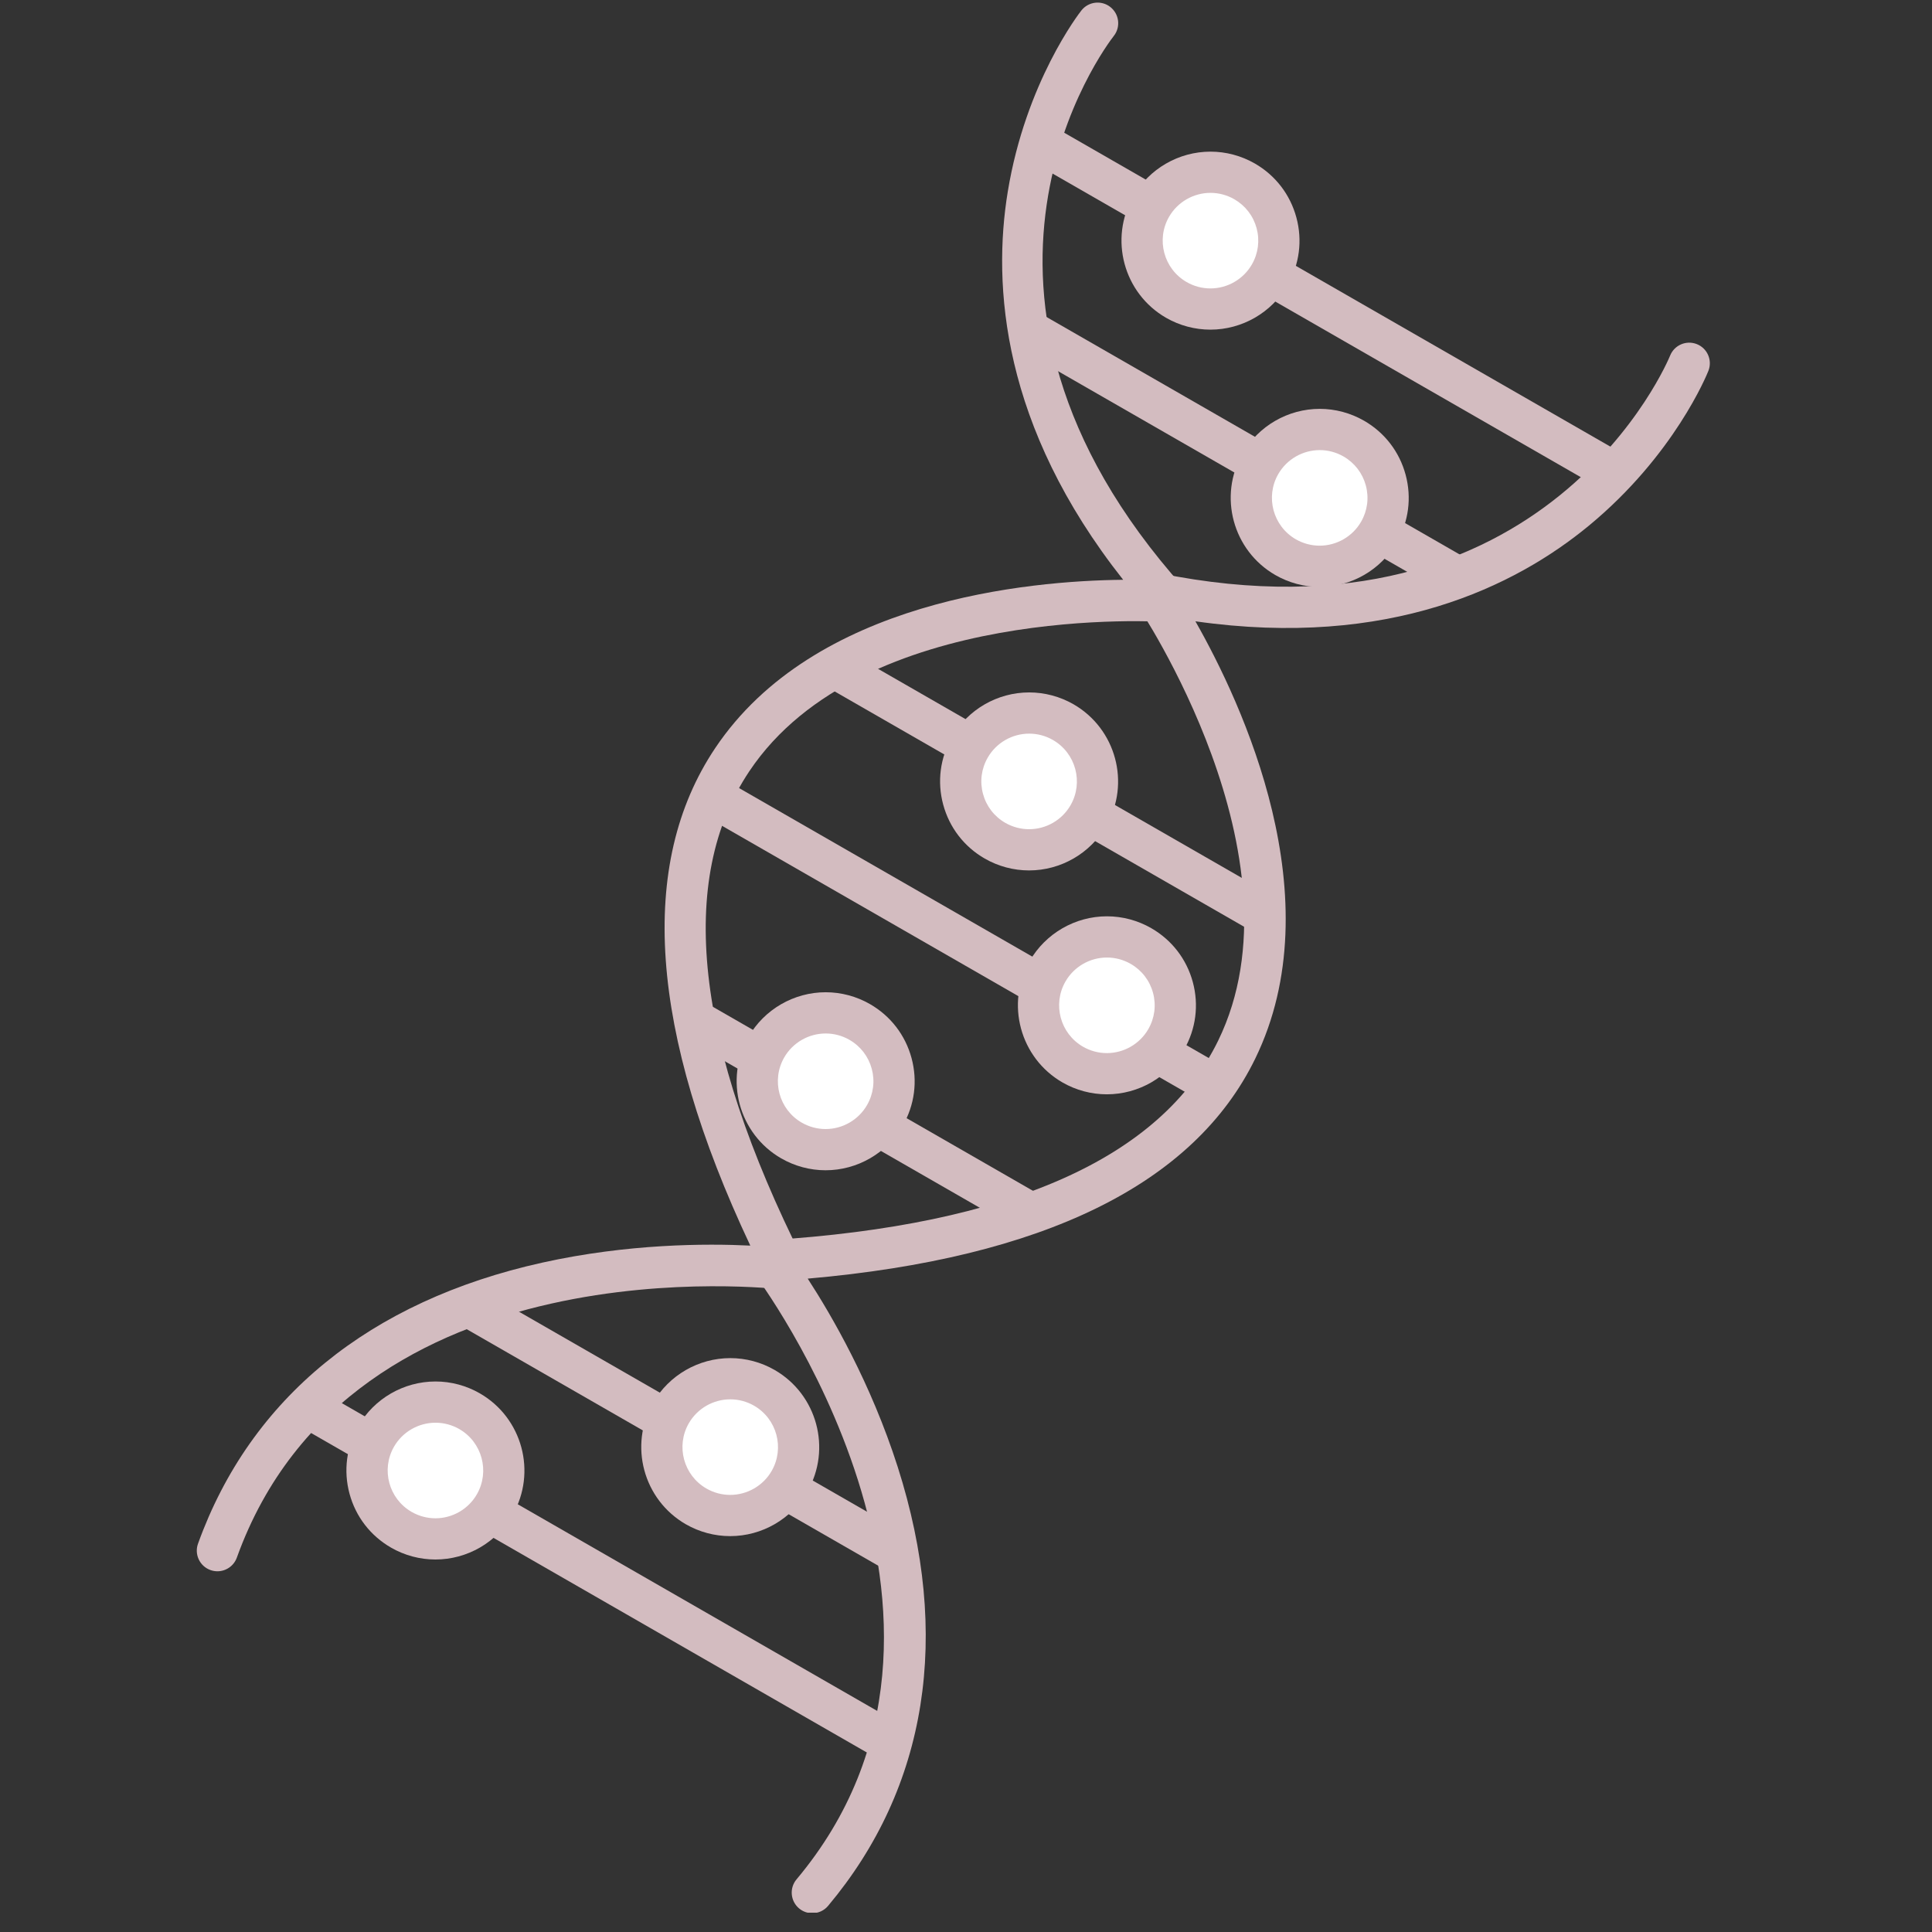 <svg version="1.0" preserveAspectRatio="xMidYMid meet" height="500" viewBox="0 0 375 375" zoomAndPan="magnify" width="500" xmlns:xlink="http://www.w3.org/1999/xlink" xmlns="http://www.w3.org/2000/svg"><rect x="0" y="0" width="375" height="375" fill="#333333" stroke="none"/><defs><clipPath id="16ebec3d3c"><path clip-rule="nonzero" d="M 145 66 L 332 66 L 332 371.25 L 145 371.25 Z M 145 66"></path></clipPath></defs><path fill-rule="nonzero" fill-opacity="1" d="M 42.199 304.984 C 41.75 304.984 41.293 304.906 40.844 304.746 C 38.766 303.996 37.688 301.707 38.434 299.629 C 48.605 271.375 71.715 252.512 105.262 245.074 C 121.906 241.387 137.098 241.352 145.633 241.773 C 126.047 200.199 123.738 167.742 138.801 145.234 C 158.02 116.508 199.559 112.727 218.004 112.535 C 194.398 82.664 192.633 55.371 195.605 37.215 C 199.086 15.973 209.457 2.59 209.898 2.031 C 211.266 0.293 213.781 -0.004 215.516 1.359 C 217.25 2.727 217.555 5.238 216.191 6.973 C 214.605 9.004 178.484 56.746 229.754 114.07 C 230.844 115.285 231.082 117.039 230.363 118.504 C 229.645 119.969 228.098 120.848 226.48 120.727 C 225.891 120.684 167.414 116.824 145.438 149.707 C 131.359 170.773 134.867 202.676 155.871 244.52 C 156.535 245.84 156.414 247.422 155.559 248.625 C 154.707 249.832 153.258 250.473 151.789 250.281 C 150.953 250.18 68.266 240.395 45.969 302.336 C 45.375 303.969 43.84 304.984 42.199 304.984 Z M 42.199 304.984" fill="#d3bcc0"></path><g clip-path="url(#16ebec3d3c)"><path fill-rule="nonzero" fill-opacity="1" d="M 157.668 371.355 C 156.762 371.355 155.848 371.051 155.102 370.422 C 153.41 369 153.188 366.477 154.605 364.785 C 196.914 314.344 146.844 247.812 146.332 247.148 C 145.434 245.973 145.254 244.398 145.867 243.055 C 146.477 241.707 147.781 240.812 149.258 240.719 C 195.984 237.805 225.316 224.781 236.434 202.012 C 253.785 166.473 221.02 117.883 220.688 117.395 C 219.766 116.051 219.754 114.281 220.652 112.922 C 221.555 111.562 223.203 110.891 224.789 111.215 C 300.387 126.723 323.93 69.617 324.16 69.039 C 324.973 66.988 327.297 65.98 329.352 66.793 C 331.406 67.605 332.41 69.93 331.598 71.984 C 331.336 72.648 324.992 88.344 308.387 102.043 C 294.191 113.75 269.719 125.957 232.027 120.594 C 241.145 136.629 258.785 174.426 243.633 205.496 C 231.766 229.836 202.559 244.18 156.777 248.18 C 161.438 255.348 169.055 268.484 174.246 284.73 C 184.703 317.461 180.027 346.922 160.734 369.926 C 159.945 370.871 158.809 371.355 157.668 371.355 Z M 157.668 371.355" fill="#d3bcc0"></path></g><path fill-rule="nonzero" fill-opacity="1" d="M 163.973 126.109 L 245.688 173.074 L 241.699 180.008 L 159.988 133.047 Z M 163.973 126.109" fill="#d3bcc0"></path><path fill-rule="nonzero" fill-opacity="1" d="M 140.184 151.086 L 238.031 207.324 L 234.047 214.258 L 136.199 158.023 Z M 140.184 151.086" fill="#d3bcc0"></path><path fill-rule="nonzero" fill-opacity="1" d="M 136.789 194.516 L 202.082 232.047 L 198.098 238.98 L 132.801 201.453 Z M 136.789 194.516" fill="#d3bcc0"></path><path fill-rule="nonzero" fill-opacity="1" d="M 92.762 250.02 L 175.387 297.508 L 171.402 304.441 L 88.773 256.953 Z M 92.762 250.02" fill="#d3bcc0"></path><path fill-rule="nonzero" fill-opacity="1" d="M 61.559 269.594 L 173.68 334.051 L 169.691 340.984 L 57.57 276.531 Z M 61.559 269.594" fill="#d3bcc0"></path><path fill-rule="nonzero" fill-opacity="1" d="M 201.602 60.652 L 283.992 108.008 L 280.008 114.941 L 197.617 67.59 Z M 201.602 60.652" fill="#d3bcc0"></path><path fill-rule="nonzero" fill-opacity="1" d="M 203.898 24.23 L 316.492 88.941 L 312.504 95.879 L 199.914 31.168 Z M 203.898 24.23" fill="#d3bcc0"></path><path fill-rule="nonzero" fill-opacity="1" d="M 211.262 158.289 C 207.609 164.648 199.496 166.836 193.137 163.184 C 186.777 159.531 184.586 151.414 188.246 145.059 C 191.898 138.703 200.012 136.512 206.371 140.164 C 212.723 143.82 214.914 151.934 211.262 158.289 Z M 211.262 158.289" fill="#ffffff"></path><path fill-rule="nonzero" fill-opacity="1" d="M 199.742 168.949 C 196.734 168.949 193.762 168.156 191.141 166.648 C 187.141 164.352 184.277 160.629 183.074 156.176 C 181.871 151.723 182.477 147.062 184.781 143.062 C 187.848 137.719 193.59 134.398 199.766 134.398 C 202.77 134.398 205.742 135.191 208.363 136.695 C 216.617 141.445 219.473 152.027 214.73 160.281 C 211.656 165.629 205.914 168.949 199.742 168.949 Z M 199.766 142.398 C 196.449 142.398 193.367 144.18 191.719 147.051 C 190.48 149.203 190.152 151.703 190.801 154.094 C 191.445 156.484 192.98 158.48 195.129 159.715 C 196.539 160.523 198.133 160.949 199.742 160.949 C 203.059 160.949 206.145 159.168 207.793 156.293 C 210.344 151.863 208.809 146.184 204.375 143.633 C 202.973 142.824 201.375 142.398 199.766 142.398 Z M 199.766 142.398" fill="#d3bcc0"></path><path fill-rule="nonzero" fill-opacity="1" d="M 269.426 96.641 C 269.426 97.512 269.34 98.375 269.168 99.23 C 269 100.086 268.746 100.914 268.414 101.719 C 268.082 102.523 267.672 103.289 267.188 104.016 C 266.703 104.738 266.152 105.41 265.535 106.027 C 264.918 106.645 264.25 107.191 263.523 107.676 C 262.801 108.16 262.035 108.57 261.23 108.902 C 260.426 109.238 259.594 109.488 258.738 109.66 C 257.883 109.828 257.02 109.914 256.148 109.914 C 255.277 109.914 254.414 109.828 253.559 109.66 C 252.707 109.488 251.875 109.238 251.07 108.902 C 250.266 108.57 249.5 108.16 248.773 107.676 C 248.051 107.191 247.379 106.645 246.762 106.027 C 246.148 105.41 245.598 104.738 245.113 104.016 C 244.629 103.289 244.219 102.523 243.887 101.719 C 243.551 100.914 243.301 100.086 243.129 99.23 C 242.961 98.375 242.875 97.512 242.875 96.641 C 242.875 95.77 242.961 94.906 243.129 94.051 C 243.301 93.195 243.551 92.367 243.887 91.559 C 244.219 90.754 244.629 89.988 245.113 89.266 C 245.598 88.539 246.148 87.871 246.762 87.254 C 247.379 86.637 248.051 86.086 248.773 85.602 C 249.5 85.117 250.266 84.711 251.07 84.375 C 251.875 84.043 252.707 83.789 253.559 83.621 C 254.414 83.449 255.277 83.367 256.148 83.367 C 257.02 83.367 257.883 83.449 258.738 83.621 C 259.594 83.789 260.426 84.043 261.23 84.375 C 262.035 84.711 262.801 85.117 263.523 85.602 C 264.25 86.086 264.918 86.637 265.535 87.254 C 266.152 87.871 266.703 88.539 267.188 89.266 C 267.672 89.988 268.082 90.754 268.414 91.559 C 268.746 92.367 269 93.195 269.168 94.051 C 269.34 94.906 269.426 95.77 269.426 96.641 Z M 269.426 96.641" fill="#ffffff"></path><path fill-rule="nonzero" fill-opacity="1" d="M 256.137 113.918 C 253.129 113.918 250.16 113.121 247.543 111.617 C 239.285 106.867 236.426 96.289 241.176 88.031 C 244.246 82.684 249.992 79.359 256.164 79.359 C 259.168 79.359 262.141 80.156 264.762 81.66 C 268.758 83.961 271.625 87.68 272.828 92.137 C 274.031 96.59 273.426 101.246 271.125 105.246 C 268.055 110.598 262.309 113.918 256.137 113.918 Z M 256.164 87.363 C 252.848 87.363 249.762 89.148 248.109 92.02 C 245.562 96.453 247.094 102.133 251.531 104.684 C 252.934 105.488 254.527 105.914 256.137 105.914 C 259.453 105.914 262.539 104.133 264.191 101.262 C 265.426 99.113 265.75 96.613 265.105 94.223 C 264.457 91.832 262.918 89.832 260.77 88.598 C 259.363 87.789 257.773 87.363 256.164 87.363 Z M 256.164 87.363" fill="#d3bcc0"></path><path fill-rule="nonzero" fill-opacity="1" d="M 248.223 46.707 C 248.223 47.578 248.137 48.441 247.969 49.297 C 247.797 50.152 247.547 50.984 247.211 51.789 C 246.879 52.594 246.469 53.359 245.984 54.082 C 245.5 54.809 244.953 55.477 244.336 56.094 C 243.719 56.711 243.047 57.262 242.324 57.746 C 241.598 58.23 240.832 58.637 240.027 58.973 C 239.223 59.305 238.395 59.559 237.539 59.727 C 236.684 59.898 235.82 59.98 234.949 59.98 C 234.078 59.98 233.215 59.898 232.359 59.727 C 231.504 59.559 230.676 59.305 229.867 58.973 C 229.062 58.637 228.297 58.23 227.574 57.746 C 226.848 57.262 226.18 56.711 225.562 56.094 C 224.945 55.477 224.395 54.809 223.91 54.082 C 223.426 53.359 223.02 52.594 222.684 51.789 C 222.352 50.984 222.098 50.152 221.93 49.297 C 221.758 48.441 221.676 47.578 221.676 46.707 C 221.676 45.836 221.758 44.973 221.93 44.117 C 222.098 43.262 222.352 42.434 222.684 41.629 C 223.02 40.824 223.426 40.059 223.91 39.332 C 224.395 38.609 224.945 37.938 225.562 37.32 C 226.18 36.707 226.848 36.156 227.574 35.672 C 228.297 35.188 229.062 34.777 229.867 34.445 C 230.676 34.109 231.504 33.859 232.359 33.688 C 233.215 33.52 234.078 33.434 234.949 33.434 C 235.82 33.434 236.684 33.52 237.539 33.688 C 238.395 33.859 239.223 34.109 240.027 34.445 C 240.832 34.777 241.598 35.188 242.324 35.672 C 243.047 36.156 243.719 36.707 244.336 37.32 C 244.953 37.938 245.5 38.609 245.984 39.332 C 246.469 40.059 246.879 40.824 247.211 41.629 C 247.547 42.434 247.797 43.262 247.969 44.117 C 248.137 44.973 248.223 45.836 248.223 46.707 Z M 248.223 46.707" fill="#ffffff"></path><path fill-rule="nonzero" fill-opacity="1" d="M 234.938 63.984 C 231.93 63.984 228.957 63.191 226.34 61.688 C 218.082 56.938 215.227 46.359 219.973 38.102 C 223.047 32.754 228.789 29.434 234.961 29.434 C 237.965 29.434 240.938 30.23 243.559 31.734 C 247.559 34.035 250.422 37.754 251.625 42.207 C 252.832 46.664 252.227 51.32 249.926 55.32 C 246.852 60.664 241.109 63.984 234.938 63.984 Z M 234.961 37.434 C 231.645 37.434 228.559 39.215 226.91 42.086 C 224.359 46.52 225.895 52.199 230.328 54.75 C 231.734 55.559 233.328 55.984 234.938 55.984 C 238.254 55.984 241.34 54.199 242.988 51.332 C 244.223 49.184 244.551 46.684 243.906 44.293 C 243.258 41.898 241.719 39.906 239.57 38.668 C 238.164 37.859 236.566 37.434 234.961 37.434 Z M 234.961 37.434" fill="#d3bcc0"></path><path fill-rule="nonzero" fill-opacity="1" d="M 228.121 195.129 C 228.121 196 228.039 196.863 227.867 197.719 C 227.699 198.574 227.445 199.406 227.113 200.211 C 226.777 201.016 226.371 201.781 225.887 202.504 C 225.402 203.23 224.852 203.902 224.234 204.516 C 223.617 205.133 222.949 205.684 222.223 206.168 C 221.496 206.652 220.734 207.062 219.926 207.395 C 219.121 207.73 218.293 207.98 217.438 208.152 C 216.582 208.32 215.719 208.406 214.848 208.406 C 213.977 208.406 213.113 208.32 212.258 208.152 C 211.402 207.98 210.57 207.73 209.766 207.395 C 208.961 207.062 208.195 206.652 207.473 206.168 C 206.746 205.684 206.074 205.133 205.461 204.516 C 204.844 203.902 204.293 203.23 203.809 202.504 C 203.324 201.781 202.914 201.016 202.582 200.211 C 202.25 199.406 201.996 198.574 201.824 197.719 C 201.656 196.863 201.57 196 201.57 195.129 C 201.57 194.258 201.656 193.395 201.824 192.539 C 201.996 191.684 202.25 190.855 202.582 190.051 C 202.914 189.242 203.324 188.48 203.809 187.754 C 204.293 187.031 204.844 186.359 205.461 185.742 C 206.074 185.125 206.746 184.574 207.473 184.09 C 208.195 183.605 208.961 183.199 209.766 182.863 C 210.57 182.531 211.402 182.277 212.258 182.109 C 213.113 181.938 213.977 181.855 214.848 181.855 C 215.719 181.855 216.582 181.938 217.438 182.109 C 218.293 182.277 219.121 182.531 219.926 182.863 C 220.734 183.199 221.496 183.605 222.223 184.09 C 222.949 184.574 223.617 185.125 224.234 185.742 C 224.852 186.359 225.402 187.031 225.887 187.754 C 226.371 188.48 226.777 189.242 227.113 190.051 C 227.445 190.855 227.699 191.684 227.867 192.539 C 228.039 193.395 228.121 194.258 228.121 195.129 Z M 228.121 195.129" fill="#ffffff"></path><path fill-rule="nonzero" fill-opacity="1" d="M 214.832 212.406 C 211.828 212.406 208.855 211.613 206.238 210.109 C 197.98 205.359 195.125 194.781 199.867 186.52 C 202.945 181.176 208.691 177.855 214.859 177.855 C 217.867 177.855 220.836 178.648 223.457 180.156 C 227.457 182.453 230.324 186.172 231.527 190.629 C 232.73 195.082 232.125 199.738 229.824 203.738 C 226.75 209.086 221.004 212.406 214.832 212.406 Z M 214.859 185.855 C 211.543 185.855 208.453 187.637 206.805 190.512 C 204.258 194.941 205.789 200.625 210.223 203.172 C 211.629 203.98 213.223 204.406 214.832 204.406 C 218.152 204.406 221.238 202.625 222.887 199.75 C 224.121 197.605 224.449 195.105 223.801 192.715 C 223.156 190.32 221.617 188.324 219.469 187.09 C 218.062 186.281 216.469 185.855 214.859 185.855 Z M 214.859 185.855" fill="#d3bcc0"></path><path fill-rule="nonzero" fill-opacity="1" d="M 171.762 216.484 C 168.109 222.844 159.996 225.031 153.641 221.379 C 147.285 217.727 145.094 209.613 148.746 203.254 C 152.398 196.902 160.512 194.707 166.867 198.363 C 173.227 202.012 175.414 210.133 171.762 216.484 Z M 171.762 216.484" fill="#ffffff"></path><path fill-rule="nonzero" fill-opacity="1" d="M 160.242 227.148 C 157.234 227.148 154.266 226.352 151.648 224.848 C 143.391 220.102 140.531 209.52 145.277 201.262 C 148.355 195.914 154.098 192.594 160.27 192.594 C 163.273 192.594 166.246 193.391 168.863 194.895 C 172.863 197.195 175.727 200.914 176.93 205.371 C 178.133 209.824 177.531 214.48 175.23 218.477 C 172.16 223.824 166.414 227.148 160.242 227.148 Z M 160.27 200.598 C 156.953 200.598 153.863 202.379 152.215 205.25 C 149.668 209.684 151.199 215.363 155.633 217.91 C 157.039 218.719 158.633 219.148 160.242 219.148 C 163.559 219.148 166.645 217.363 168.293 214.492 C 169.527 212.344 169.852 209.848 169.207 207.453 C 168.559 205.062 167.023 203.066 164.875 201.832 C 163.469 201.02 161.875 200.598 160.27 200.598 Z M 160.27 200.598" fill="#d3bcc0"></path><path fill-rule="nonzero" fill-opacity="1" d="M 153.25 287.5 C 149.594 293.855 141.48 296.047 135.121 292.395 C 128.766 288.742 126.574 280.629 130.227 274.27 C 133.883 267.918 141.996 265.723 148.355 269.375 C 154.711 273.027 156.898 281.148 153.25 287.5 Z M 153.25 287.5" fill="#ffffff"></path><path fill-rule="nonzero" fill-opacity="1" d="M 141.727 298.16 C 138.719 298.16 135.75 297.367 133.129 295.863 C 124.871 291.113 122.016 280.535 126.762 272.273 C 129.836 266.93 135.582 263.609 141.754 263.609 C 144.762 263.609 147.73 264.402 150.348 265.906 C 158.602 270.652 161.461 281.23 156.719 289.492 C 153.641 294.84 147.898 298.16 141.727 298.16 Z M 141.754 271.609 C 138.434 271.609 135.348 273.391 133.695 276.262 C 131.148 280.695 132.684 286.375 137.117 288.922 C 138.523 289.734 140.117 290.16 141.727 290.16 C 145.043 290.16 148.133 288.375 149.781 285.504 C 152.328 281.07 150.793 275.391 146.363 272.844 C 144.957 272.035 143.363 271.609 141.754 271.609 Z M 141.754 271.609" fill="#d3bcc0"></path><path fill-rule="nonzero" fill-opacity="1" d="M 97.797 285.422 C 97.797 286.293 97.711 287.156 97.543 288.012 C 97.371 288.867 97.121 289.699 96.785 290.504 C 96.453 291.309 96.043 292.074 95.559 292.797 C 95.074 293.523 94.523 294.195 93.906 294.809 C 93.293 295.426 92.621 295.977 91.895 296.461 C 91.172 296.945 90.406 297.355 89.602 297.688 C 88.797 298.02 87.965 298.273 87.109 298.441 C 86.254 298.613 85.391 298.699 84.52 298.699 C 83.648 298.699 82.785 298.613 81.93 298.441 C 81.074 298.273 80.246 298.02 79.441 297.688 C 78.633 297.355 77.871 296.945 77.145 296.461 C 76.418 295.977 75.75 295.426 75.133 294.809 C 74.516 294.195 73.965 293.523 73.48 292.797 C 72.996 292.074 72.59 291.309 72.254 290.504 C 71.922 289.699 71.668 288.867 71.5 288.012 C 71.328 287.156 71.246 286.293 71.246 285.422 C 71.246 284.551 71.328 283.688 71.5 282.832 C 71.668 281.977 71.922 281.148 72.254 280.344 C 72.59 279.535 72.996 278.773 73.48 278.047 C 73.965 277.32 74.516 276.652 75.133 276.035 C 75.75 275.418 76.418 274.867 77.145 274.383 C 77.871 273.898 78.633 273.492 79.441 273.156 C 80.246 272.824 81.074 272.57 81.93 272.402 C 82.785 272.23 83.648 272.148 84.52 272.148 C 85.391 272.148 86.254 272.23 87.109 272.402 C 87.965 272.57 88.797 272.824 89.602 273.156 C 90.406 273.492 91.172 273.898 91.895 274.383 C 92.621 274.867 93.293 275.418 93.906 276.035 C 94.523 276.652 95.074 277.32 95.559 278.047 C 96.043 278.773 96.453 279.535 96.785 280.344 C 97.121 281.148 97.371 281.977 97.543 282.832 C 97.711 283.688 97.797 284.551 97.797 285.422 Z M 97.797 285.422" fill="#ffffff"></path><path fill-rule="nonzero" fill-opacity="1" d="M 84.512 302.699 C 81.504 302.699 78.531 301.906 75.91 300.398 C 71.91 298.098 69.043 294.379 67.84 289.926 C 66.641 285.473 67.242 280.816 69.543 276.812 C 72.617 271.465 78.363 268.145 84.535 268.145 C 87.543 268.145 90.512 268.941 93.129 270.445 C 101.387 275.195 104.242 285.773 99.5 294.031 C 96.43 299.379 90.684 302.699 84.512 302.699 Z M 84.535 276.148 C 81.219 276.148 78.129 277.93 76.477 280.801 C 73.93 285.234 75.465 290.914 79.898 293.461 C 81.309 294.27 82.902 294.699 84.512 294.699 C 87.828 294.699 90.914 292.914 92.562 290.043 C 95.109 285.609 93.578 279.93 89.145 277.379 C 87.738 276.574 86.145 276.148 84.535 276.148 Z M 84.535 276.148" fill="#d3bcc0"></path></svg>